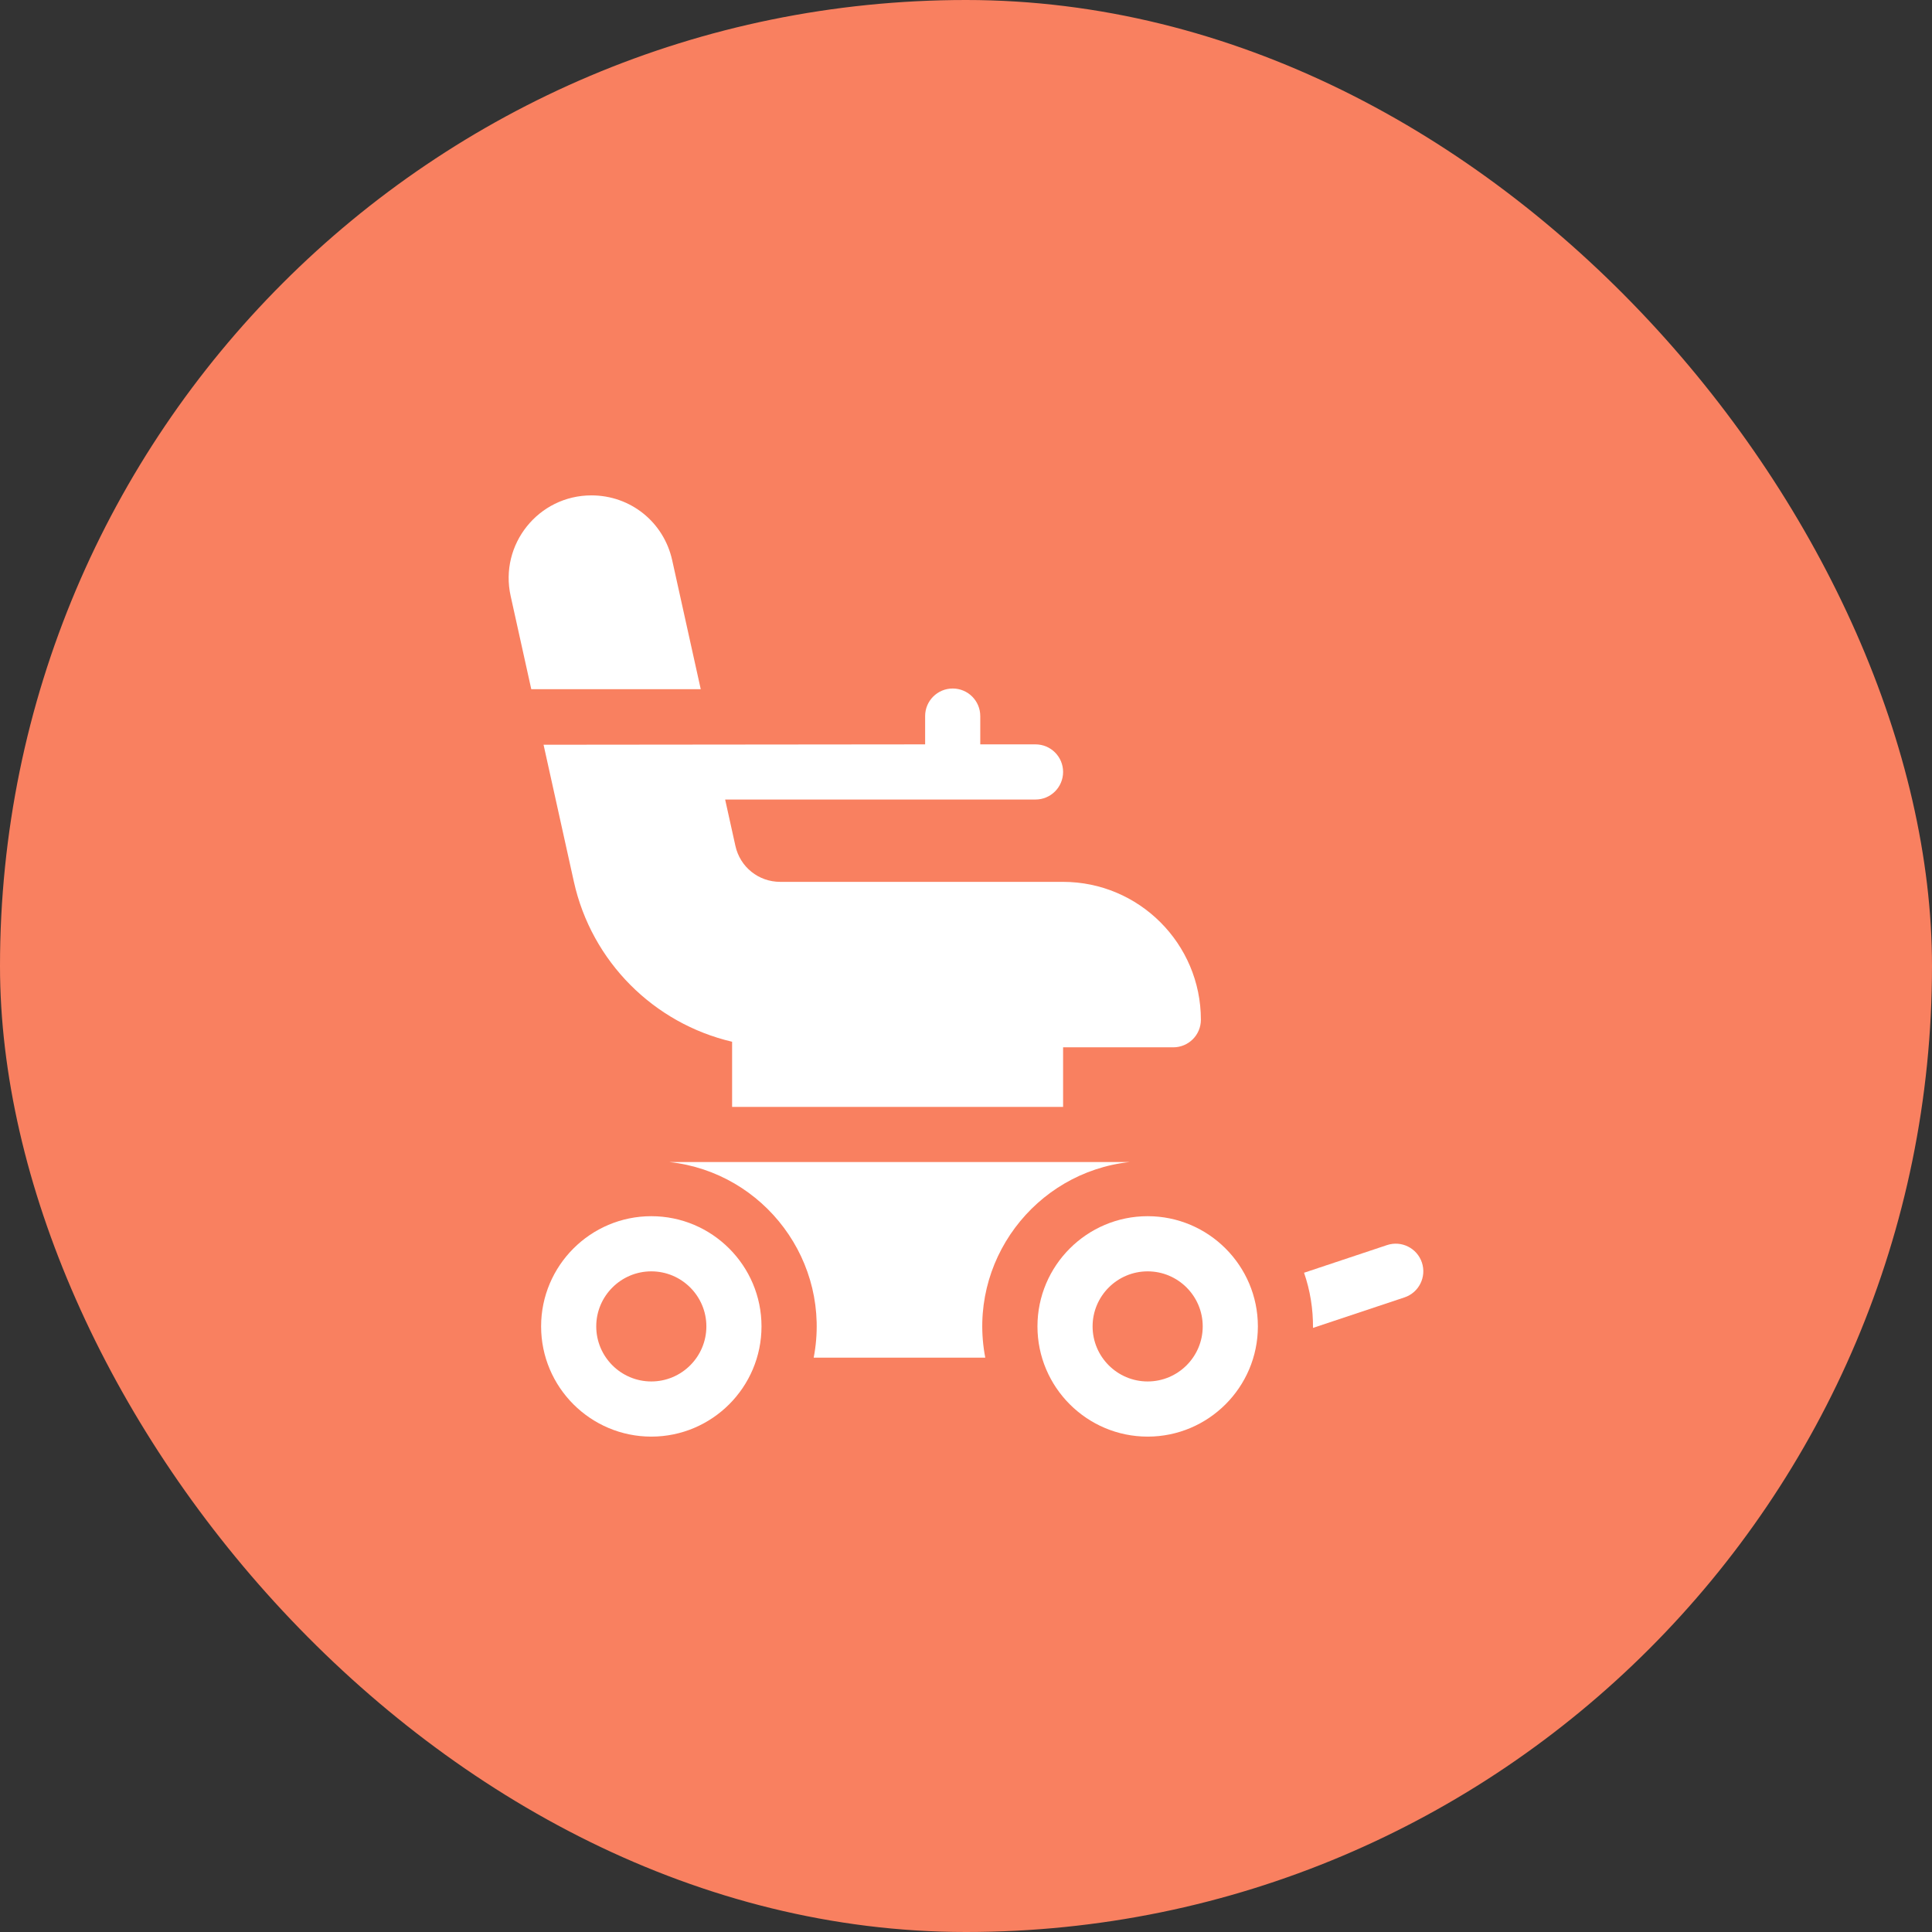 <?xml version="1.0" encoding="UTF-8"?> <svg xmlns="http://www.w3.org/2000/svg" width="78" height="78" viewBox="0 0 78 78" fill="none"><rect x="0" y="0" width="78" height="78" fill="#333333" stroke="none"/><rect width="78" height="78" rx="39" fill="#F98060"></rect><g clip-path="url(#clip0_156_51)"><path d="M26.295 49.101C23.842 49.101 21.846 51.097 21.846 53.55C21.846 56.004 23.842 58 26.295 58C28.749 58 30.744 56.004 30.744 53.55C30.744 51.097 28.748 49.101 26.295 49.101ZM26.295 55.773C25.069 55.773 24.072 54.776 24.072 53.55C24.072 52.325 25.07 51.328 26.295 51.328C27.521 51.328 28.518 52.325 28.518 53.55C28.518 54.776 27.521 55.773 26.295 55.773Z" fill="white"></path><path d="M57.406 50.972C57.211 50.389 56.581 50.073 55.997 50.268L52.648 51.384C52.894 52.097 53.016 52.844 53.009 53.611L56.701 52.38C57.285 52.186 57.6 51.555 57.406 50.972Z" fill="white"></path><path d="M46.334 49.101C43.881 49.101 41.885 51.097 41.885 53.55C41.885 56.004 43.881 58 46.334 58C48.788 58 50.784 56.004 50.784 53.55C50.784 51.097 48.788 49.101 46.334 49.101ZM46.334 55.773C45.108 55.773 44.111 54.776 44.111 53.55C44.111 52.325 45.108 51.328 46.334 51.328C47.56 51.328 48.557 52.325 48.557 53.55C48.557 54.776 47.56 55.773 46.334 55.773Z" fill="white"></path><path d="M27.138 22.618C26.797 21.077 25.456 20 23.878 20H23.877C21.74 20 20.155 21.978 20.616 24.061L21.449 27.825H28.291L27.138 22.618Z" fill="white"></path><path d="M21.945 30.067C22.096 30.748 23.028 34.958 23.168 35.592C23.885 38.833 26.406 41.321 29.557 42.058V44.688H42.92V42.283H47.369C47.984 42.283 48.483 41.785 48.483 41.17C48.483 38.1 45.985 35.603 42.916 35.603H31.501C30.624 35.603 29.879 35.005 29.69 34.149L29.276 32.279H41.806C42.421 32.279 42.92 31.78 42.92 31.165C42.92 30.55 42.421 30.052 41.806 30.052H39.576V28.91C39.576 28.295 39.078 27.797 38.463 27.797C37.848 27.797 37.35 28.295 37.35 28.91V30.052C36.735 30.053 23.959 30.065 21.945 30.067Z" fill="white"></path><path d="M45.602 46.915H27.027C30.852 47.334 33.593 50.949 32.851 54.812H39.778C39.035 50.943 41.783 47.334 45.602 46.915Z" fill="white"></path></g><defs><clipPath id="clip0_156_51"><rect width="38" height="38" fill="white" transform="translate(20 20)"></rect></clipPath></defs></svg> 